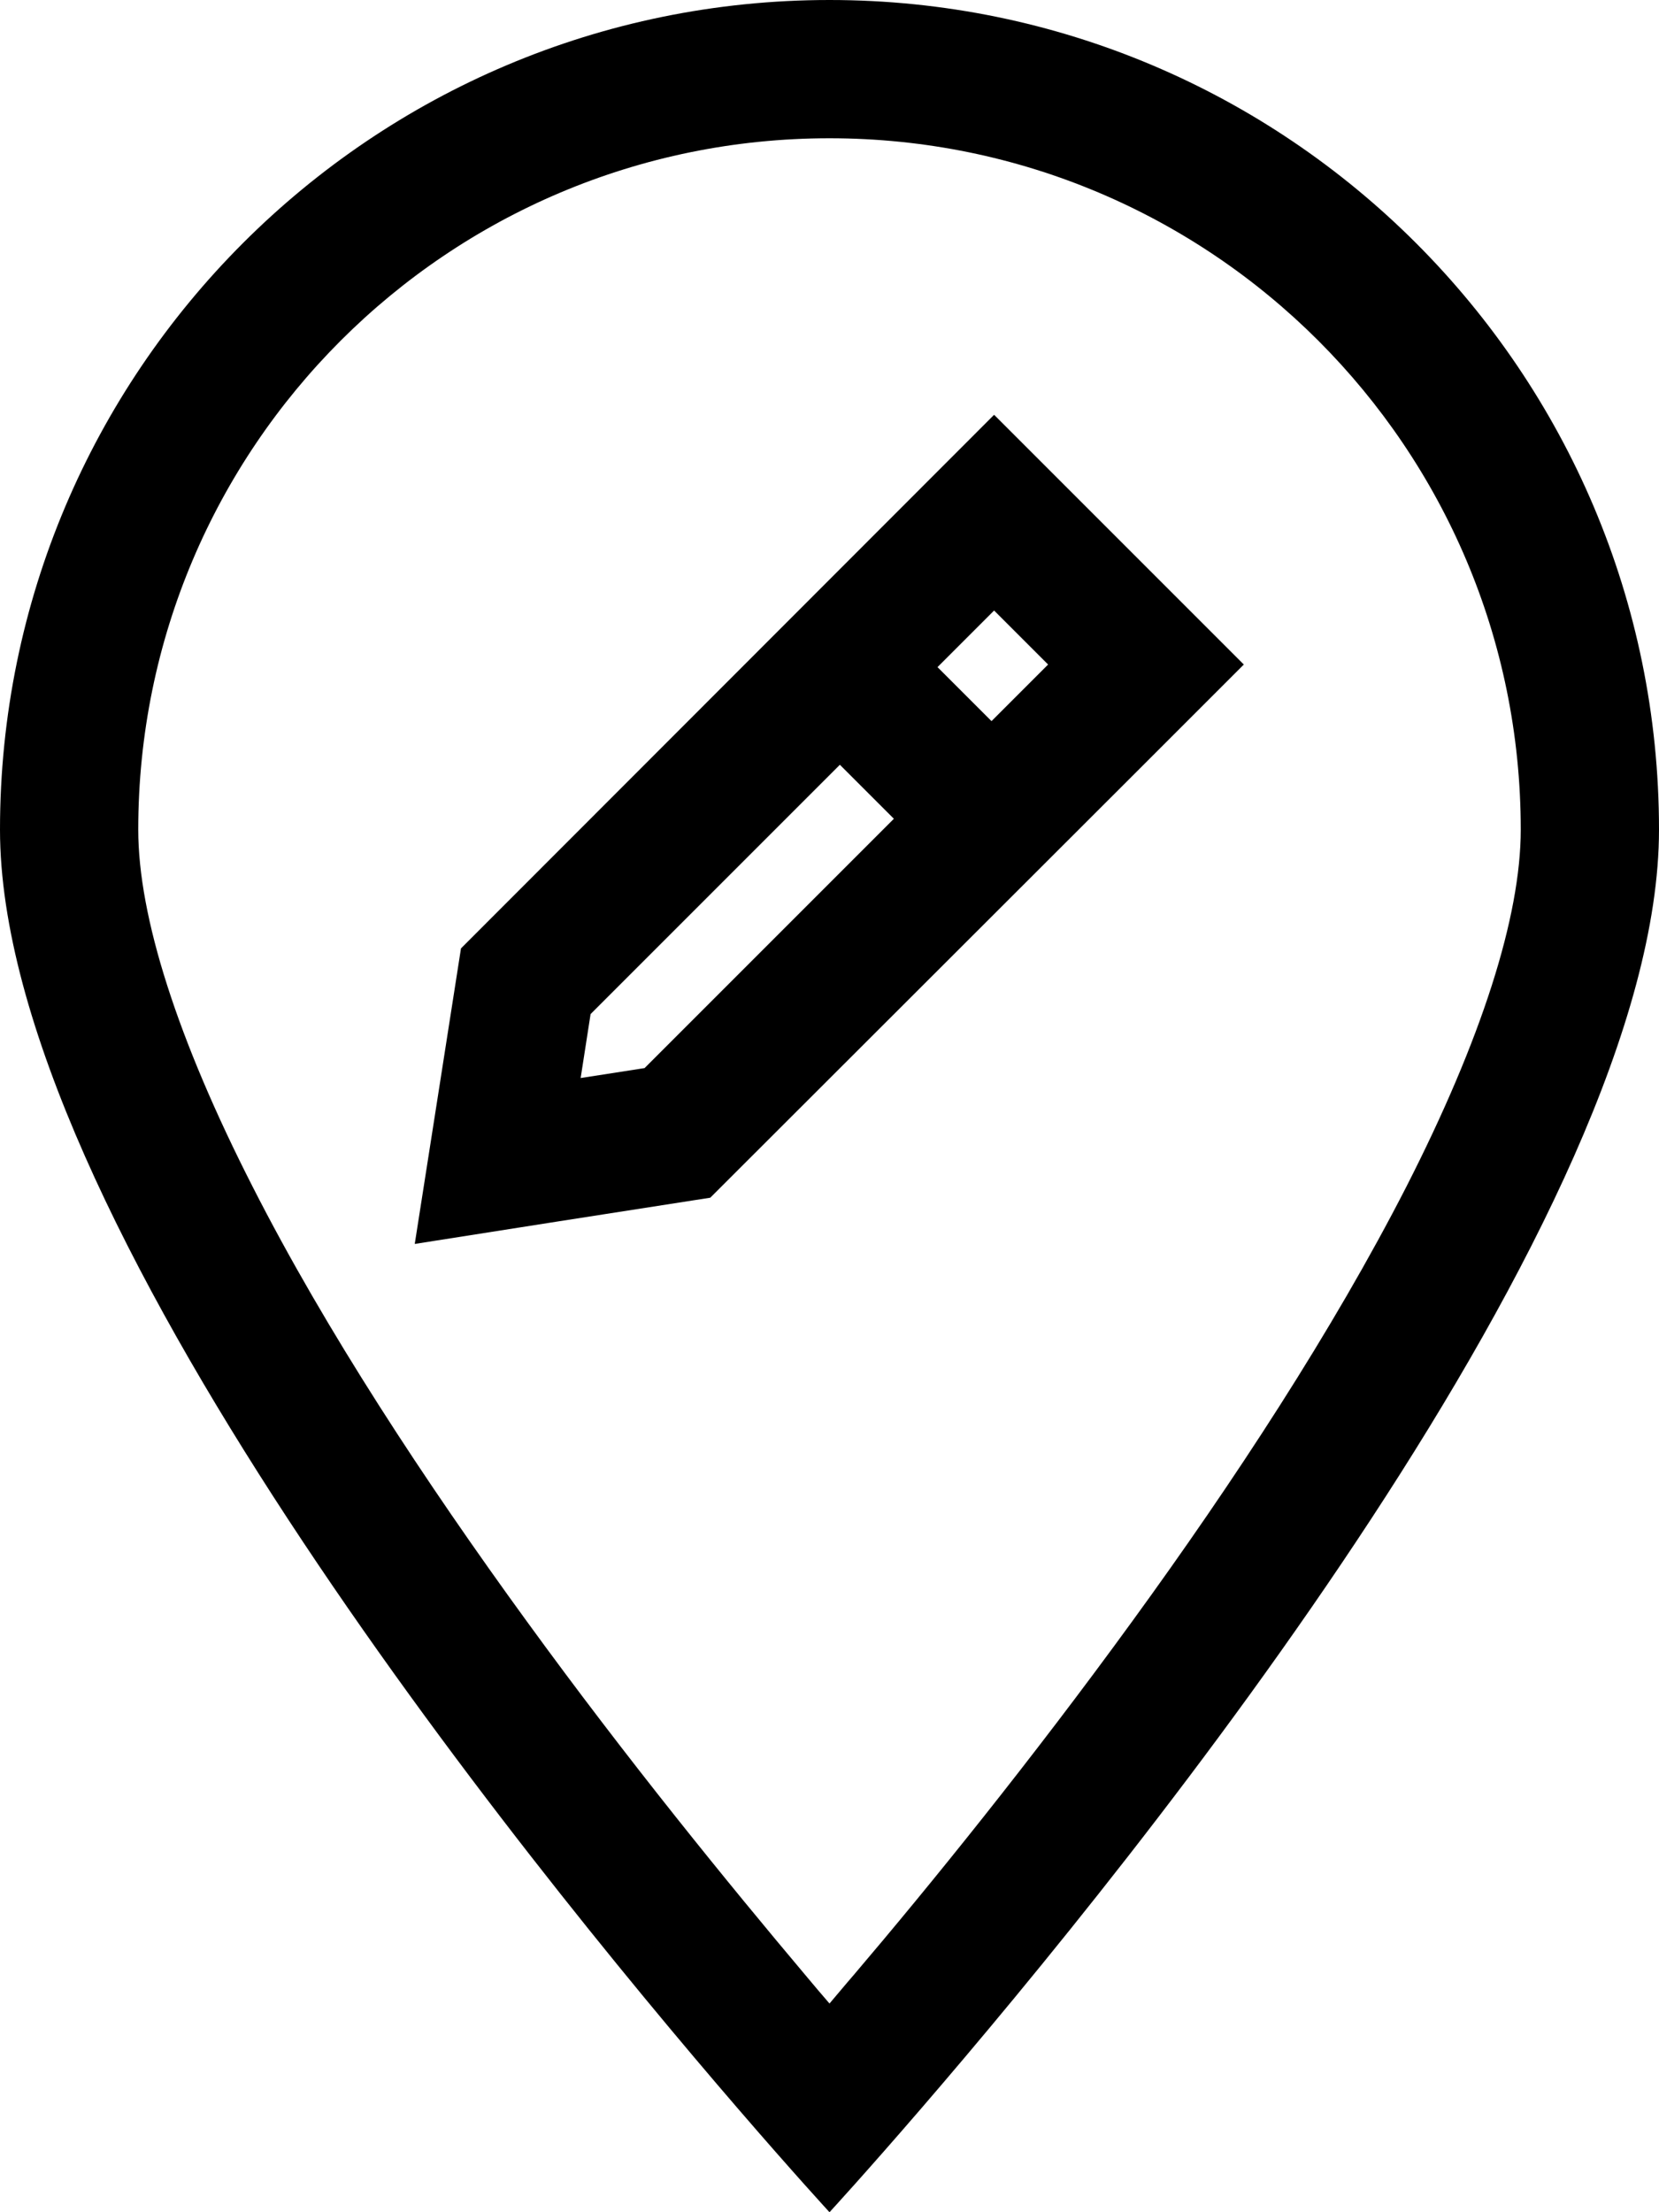 <svg xmlns="http://www.w3.org/2000/svg" viewBox="0 0 384 512"><!--! Font Awesome Pro 6.4.2 by @fontawesome - https://fontawesome.com License - https://fontawesome.com/license (Commercial License) Copyright 2023 Fonticons, Inc. --><path d="M352 192c0-88.4-71.6-160-160-160S32 103.6 32 192c0 20.2 9.1 48.6 26.5 82.7c16.9 33.2 39.9 68.2 63.4 100.5c23.4 32.2 46.9 61 64.5 81.9c1.9 2.3 3.8 4.5 5.6 6.6c1.8-2.1 3.6-4.3 5.6-6.6c17.7-20.8 41.1-49.7 64.5-81.9c23.5-32.3 46.4-67.3 63.4-100.5C342.9 240.6 352 212.2 352 192zm32 0c0 88.8-120.7 237.9-170.7 295.9C200.2 503.1 192 512 192 512s-8.2-8.9-21.3-24.1C120.7 429.9 0 280.8 0 192C0 86 86 0 192 0S384 86 384 192zM230.1 141.3L217 154.4l12.5 12.5 13.1-13.1-12.5-12.5zm-93.4 93.4l-2.3 14.8 14.8-2.3 57.7-57.7L194.4 177l-57.7 57.7zM265.3 131.2l22.6 22.6-22.6 22.6L164.4 277.2l-35.3 5.5L96 287.9l5.2-33.2 5.5-35.2L230.1 96l35.2 35.2z"/></svg>